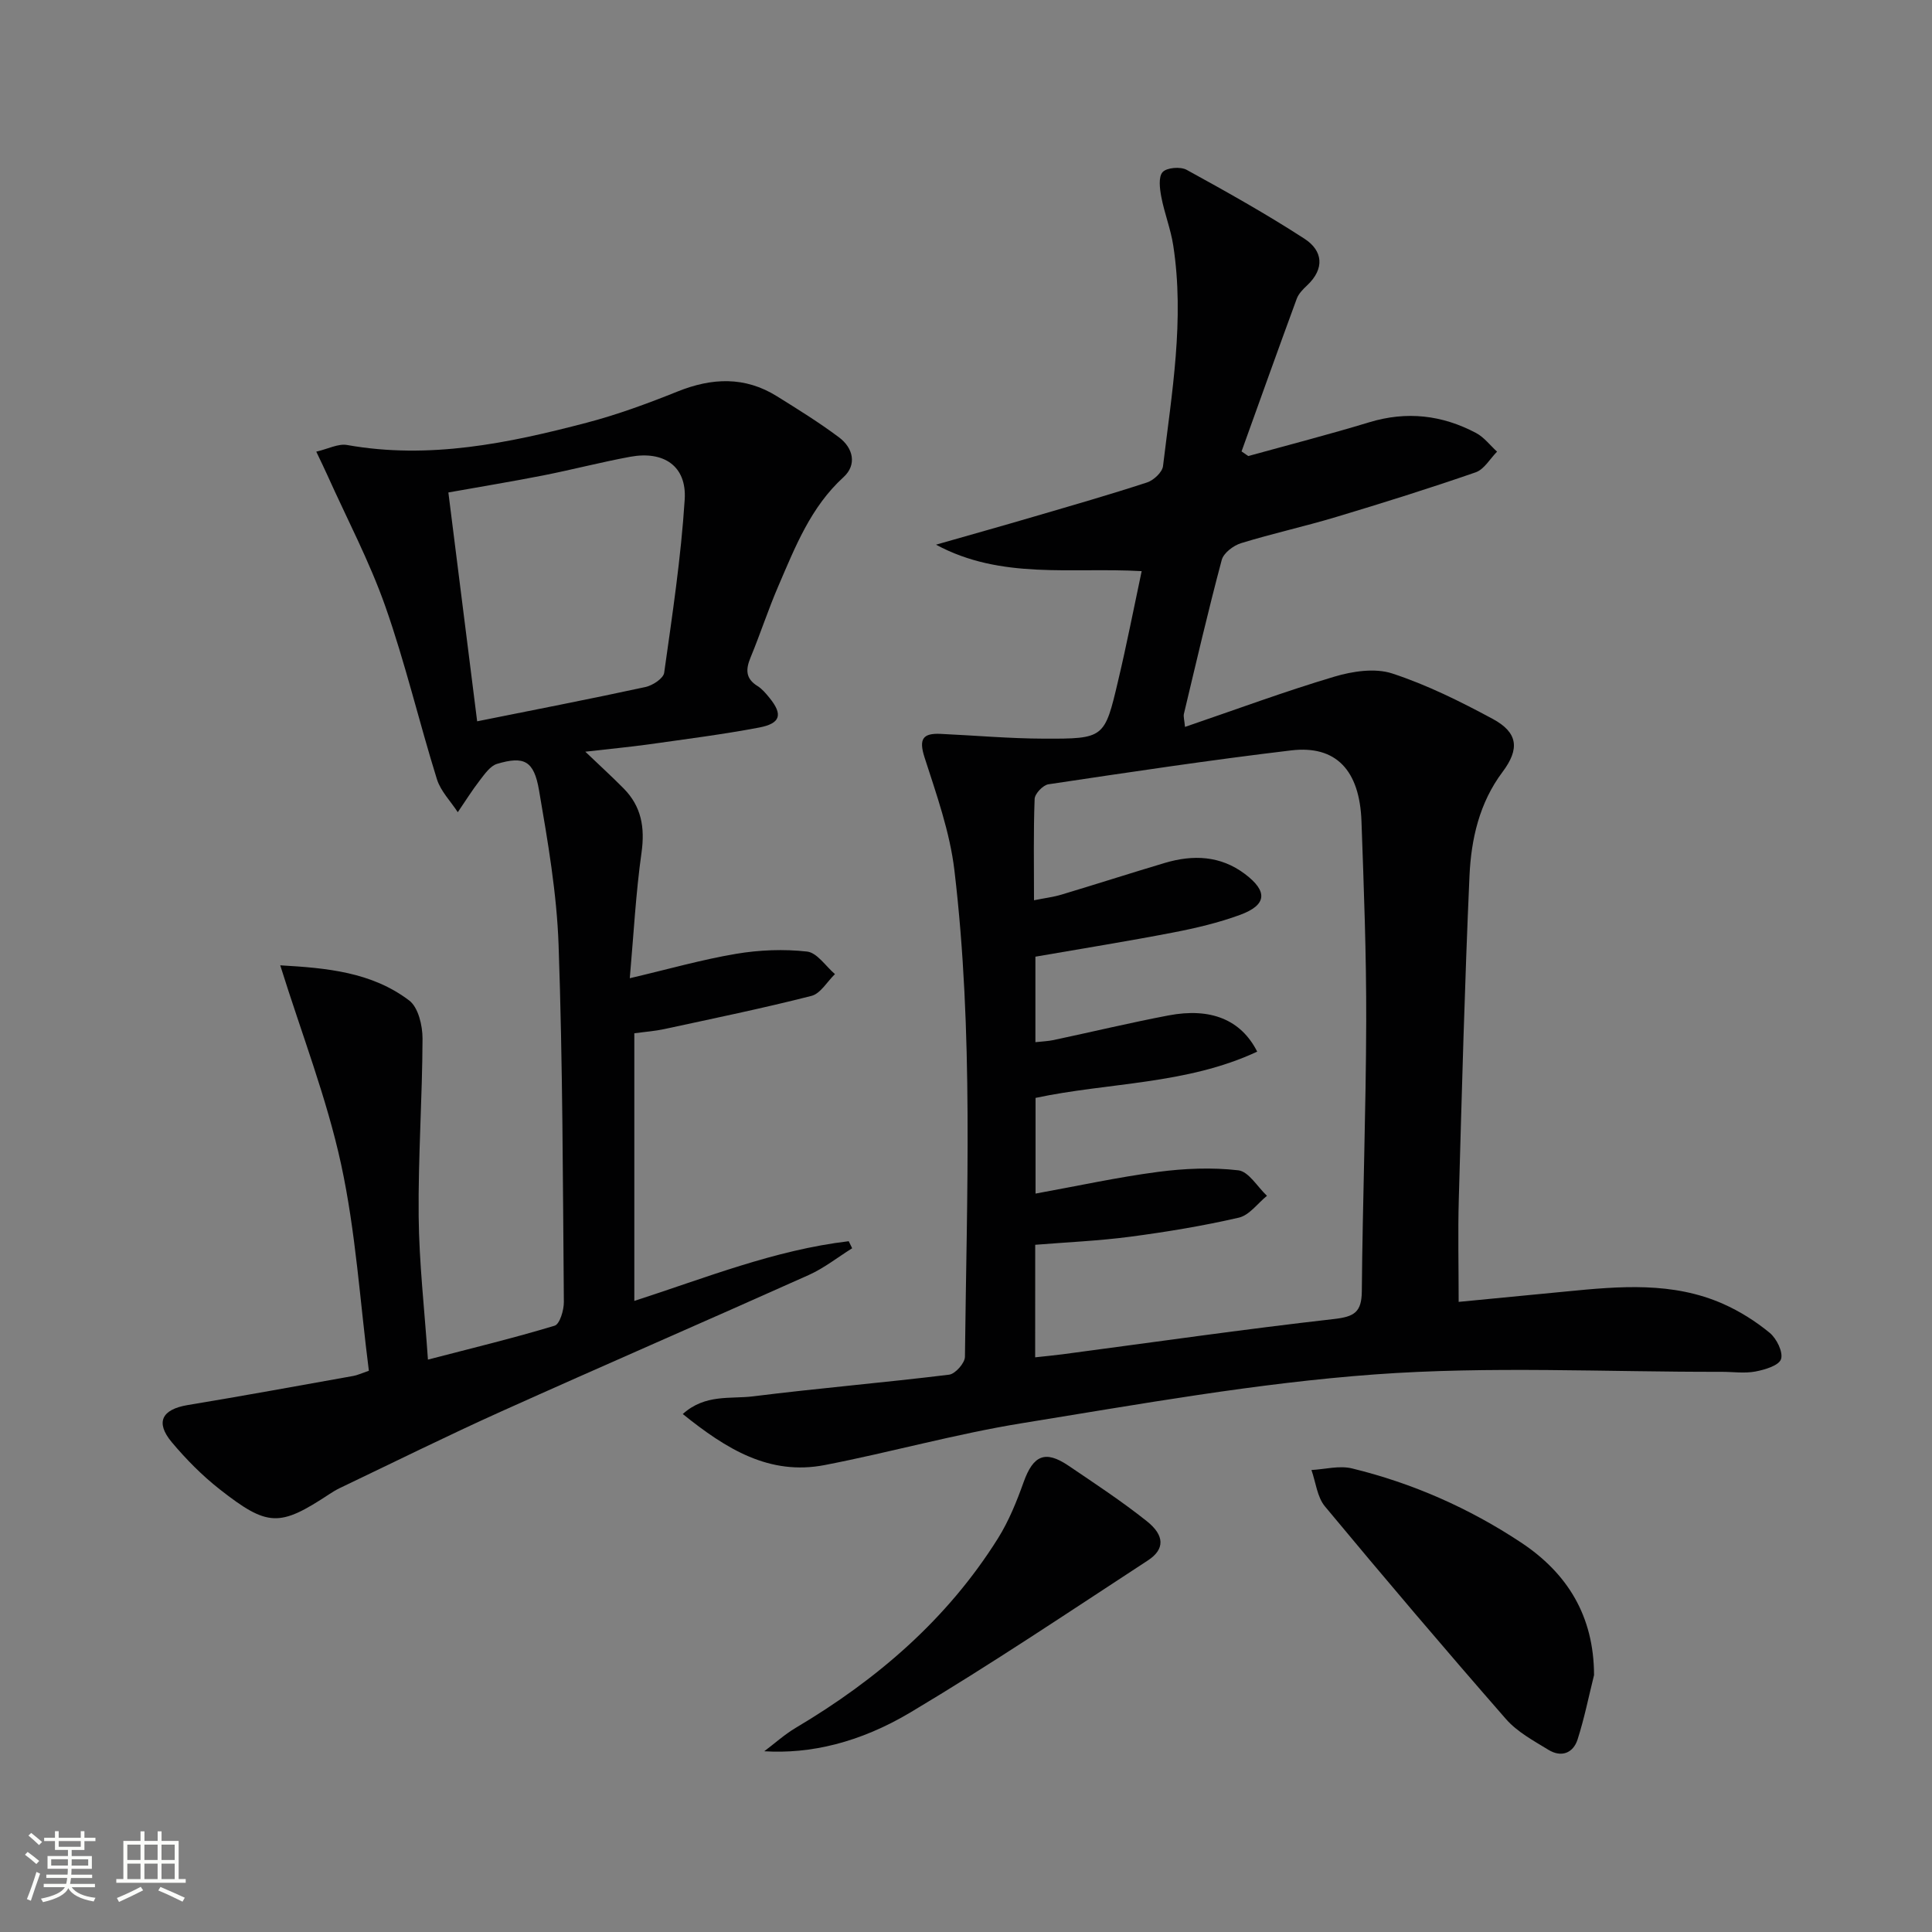 <svg enable-background="new 0 0 400 400" viewBox="0 0 400 400" xmlns="http://www.w3.org/2000/svg"><rect x="0" y="0" width="400" height="400" fill="#808080" stroke="none"/><path d="m5.17 384 .55-.58c.85.61 1.65 1.24 2.4 1.87l-.59.64c-.83-.73-1.62-1.38-2.36-1.93m1.22 9.53-.82-.34c.71-1.76 1.37-3.64 1.98-5.63.24.13.5.25.76.36-.6 1.67-1.24 3.54-1.92 5.61m-.5-13.5.57-.54c.56.44 1.31 1.06 2.26 1.87l-.64.64c-.68-.66-1.41-1.32-2.19-1.97m3.25.46h2.24v-1.36h.77v1.36h4.57v-1.36h.76v1.36h2.28v.69h-2.28v1.84h-2.64v1.26h4.18v2.64h-4.21c0 .45-.02.86-.05 1.21h4.32v.69h-4.38c-.04.34-.1.75-.19 1.22h5.15v.69h-4.82c.87 1.19 2.51 1.92 4.93 2.19-.17.31-.3.57-.37.76-2.77-.49-4.52-1.41-5.26-2.76-.56 1.26-2.3 2.23-5.24 2.9-.12-.24-.26-.48-.43-.72 2.73-.55 4.38-1.34 4.96-2.38h-4.38v-.69h4.65c.1-.38.17-.79.21-1.22h-4.32v-.69h4.4c.03-.34.05-.75.05-1.21h-4.2v-2.64h4.23v-1.26h-2.69v-1.84h-2.24zm1.46 4.46v1.29h3.45c.01-.4.02-.57.01-.53v-.32-.45h-3.46zm1.55-2.59h4.57v-1.19h-4.57zm6.11 2.59h-3.42v.77c-.01.19-.01.37-.02.53h3.44z" fill="#fbfcfa"/><path d="m32.63 379.16h.82v1.98h3.54v7.89h1.46v.78h-14.37v-.78h1.46v-7.89h3.55v-1.98h.82v1.98h2.73v-1.98zm-3.49 11.48.5.73c-1.61.82-3.28 1.63-5 2.41-.13-.27-.28-.55-.44-.82 1.75-.72 3.4-1.49 4.94-2.32m-2.78-5.55h2.73v-3.18h-2.73zm0 3.95h2.73v-3.2h-2.73zm3.54-3.95h2.73v-3.18h-2.73zm0 3.95h2.73v-3.2h-2.73zm7.89 4.68c-1.84-.92-3.51-1.7-5.02-2.32l.45-.73c1.89.8 3.57 1.55 5.04 2.23zm-1.62-11.81h-2.73v3.18h2.73zm-2.73 7.13h2.73v-3.2h-2.73z" fill="#fbfcfa"/><g fill="#010102"><path d="m236.37 118.25c-14.61-.84-29.06 1.82-42.58-5.48 6.78-1.94 13.58-3.84 20.35-5.83 7.81-2.29 15.63-4.53 23.36-7.06 1.36-.45 3.14-2.11 3.29-3.38 1.82-15.16 4.48-30.32 2.12-45.66-.52-3.42-1.84-6.7-2.48-10.11-.32-1.69-.62-4.11.28-5.1.86-.94 3.69-1.17 4.97-.47 8.26 4.53 16.5 9.15 24.4 14.27 3.81 2.47 4.24 6.19.53 9.67-.84.78-1.74 1.7-2.13 2.74-3.87 10.52-7.64 21.08-11.43 31.62.46.32.93.64 1.39.96 8.35-2.31 16.75-4.47 25.04-6.99 7.76-2.36 15.1-1.51 22.13 2.22 1.66.88 2.9 2.55 4.34 3.86-1.46 1.47-2.67 3.67-4.43 4.28-9.55 3.31-19.21 6.34-28.9 9.25-6.52 1.96-13.18 3.42-19.68 5.42-1.58.49-3.6 2.02-3.99 3.46-2.82 10.56-5.29 21.22-7.83 31.86-.14.58.09 1.25.22 2.72 10.55-3.6 20.65-7.35 30.94-10.41 3.76-1.12 8.39-1.82 11.95-.66 7.2 2.36 14.12 5.8 20.82 9.41 5.26 2.84 5.61 6.22 2.03 10.99-4.8 6.4-6.5 13.91-6.84 21.56-.99 22.27-1.58 44.56-2.21 66.85-.2 6.93-.03 13.88-.03 21.3 7.26-.7 14.8-1.42 22.34-2.16 10.97-1.08 21.97-2.05 32.43 2.58 3.43 1.52 6.73 3.6 9.63 5.99 1.43 1.18 2.82 4 2.34 5.45-.45 1.33-3.36 2.19-5.31 2.56-2.25.42-4.65.06-6.98.06-23.95.05-48-1.21-71.83.54-24.45 1.79-48.73 6.17-72.98 10.09-13.73 2.22-27.2 6.02-40.87 8.67-11.49 2.23-20.42-3.33-29.41-10.56 4.64-4.19 9.9-3.08 14.54-3.66 13.51-1.69 27.09-2.83 40.61-4.49 1.27-.16 3.26-2.4 3.27-3.7.37-33.6 1.8-67.25-2.18-100.72-.94-7.94-3.72-15.72-6.19-23.4-1.21-3.78-.36-5.02 3.32-4.85 7.14.33 14.27.97 21.4.99 12.49.04 12.57-.09 15.36-11.97 1.76-7.4 3.21-14.87 4.88-22.71zm-22.05 162.77c2.06-.23 3.83-.39 5.59-.62 18.75-2.48 37.48-5.18 56.27-7.31 4.19-.48 5.73-1.39 5.77-5.74.16-18.63.86-37.26.91-55.9.04-13.8-.49-27.6-.98-41.39-.37-10.6-5.28-15.8-14.55-14.7-16.8 2-33.54 4.52-50.27 7.02-1.12.17-2.81 1.94-2.85 3.03-.26 6.8-.13 13.61-.13 20.98 2.22-.45 4-.66 5.69-1.17 7.14-2.14 14.24-4.43 21.39-6.56 5.85-1.74 11.52-1.53 16.59 2.29 4.77 3.59 4.55 6.41-.97 8.45-4.48 1.65-9.21 2.76-13.92 3.67-9.43 1.82-18.92 3.34-28.49 5v17.7c1.46-.16 2.61-.2 3.72-.43 7.95-1.69 15.87-3.59 23.85-5.11 8.69-1.65 14.99.86 18.35 7.5-14.65 6.85-30.86 6.37-45.89 9.58v19.81c8.82-1.6 17.04-3.4 25.34-4.49 5.49-.72 11.17-.96 16.64-.33 2.15.25 3.96 3.43 5.93 5.28-1.93 1.56-3.65 4.02-5.82 4.52-7.41 1.71-14.95 2.95-22.49 3.95-6.53.86-13.13 1.14-19.67 1.67-.01 7.96-.01 15.4-.01 23.3z"/><path d="m121.18 155.63c3 2.87 5.53 5.17 7.93 7.6 3.69 3.73 4.44 8.09 3.71 13.3-1.18 8.35-1.62 16.81-2.43 26 7.98-1.87 14.93-3.86 22.01-5.05 4.81-.81 9.86-1.01 14.69-.47 2.08.23 3.87 3.04 5.78 4.67-1.61 1.55-2.99 4.03-4.87 4.51-10.08 2.57-20.29 4.67-30.47 6.87-1.94.42-3.93.56-6.2.87v55.41c14.68-4.74 29.04-10.55 44.39-12.36.24.49.47.98.71 1.46-2.98 1.86-5.79 4.1-8.97 5.53-21.22 9.51-42.56 18.75-63.76 28.29-11.21 5.05-22.23 10.52-33.33 15.82-.75.36-1.46.79-2.16 1.25-10.32 6.81-12.74 6.84-22.73-.99-3.63-2.85-6.95-6.21-9.92-9.75-3.46-4.14-2.04-6.8 3.31-7.69 11.45-1.89 22.88-3.99 34.31-6.03.79-.14 1.55-.51 3.19-1.07-1.83-14.25-2.71-28.73-5.75-42.75-2.98-13.73-8.16-26.98-12.6-41.19 9.54.55 18.91 1.36 26.71 7.29 1.87 1.42 2.75 5.17 2.75 7.85-.04 12.27-.92 24.55-.8 36.82.09 9.6 1.2 19.19 1.92 29.67 9.08-2.36 17.73-4.45 26.23-7.02 1.06-.32 1.92-3.2 1.91-4.89-.21-24.64-.23-49.28-1.09-73.9-.37-10.73-2.23-21.45-4.05-32.06-1.05-6.16-3.11-7.13-8.69-5.47-1.4.42-2.55 2.09-3.55 3.38-1.64 2.12-3.06 4.41-4.58 6.63-1.47-2.27-3.54-4.34-4.32-6.83-3.7-11.88-6.55-24.05-10.68-35.78-3.28-9.32-7.95-18.15-12.01-27.19-.6-1.33-1.24-2.65-2.29-4.85 2.46-.57 4.55-1.7 6.37-1.38 17 3.03 33.38-.35 49.64-4.62 6.4-1.68 12.66-3.99 18.81-6.46 7.1-2.85 13.91-3.15 20.54.98 4.37 2.72 8.76 5.44 12.87 8.52 2.94 2.2 3.75 5.67.93 8.24-6.79 6.2-9.98 14.4-13.46 22.47-2.11 4.87-3.75 9.95-5.78 14.85-1.02 2.47-1.08 4.37 1.44 5.93.96.6 1.75 1.55 2.48 2.45 2.79 3.43 2.32 5.29-2.15 6.14-7.49 1.42-15.07 2.38-22.63 3.45-4.2.59-8.44.98-13.36 1.55zm-22.39-6.29c12.23-2.46 23.56-4.65 34.84-7.1 1.49-.32 3.71-1.77 3.88-2.95 1.68-11.93 3.49-23.88 4.25-35.88.44-6.91-4.32-10.12-11.28-8.84-6.02 1.11-11.95 2.66-17.96 3.85-6.41 1.26-12.87 2.32-19.69 3.54 1.99 15.83 3.92 31.19 5.96 47.38z"/><path d="m330.03 346.81c-1.11 4.45-2.01 8.97-3.41 13.33-.92 2.86-3.39 3.76-6.02 2.15-3.09-1.89-6.47-3.71-8.8-6.37-12.69-14.52-25.17-29.21-37.49-44.04-1.61-1.94-1.89-4.99-2.79-7.53 2.81-.15 5.78-.97 8.4-.33 12.52 3.05 24.22 8.21 34.95 15.31 9.66 6.38 15.13 15.27 15.16 27.48z"/><path d="m158.23 362.58c2.17-1.63 4.21-3.48 6.53-4.86 16.84-9.99 31.36-22.48 41.84-39.19 2.26-3.6 3.9-7.67 5.34-11.7 1.98-5.51 4.44-6.64 9.24-3.4 5.5 3.72 11.06 7.38 16.25 11.51 3.74 2.97 3.74 5.83.24 8.12-16.28 10.63-32.43 21.49-49.13 31.45-10.61 6.33-20.83 8.65-30.31 8.07z"/></g></svg>